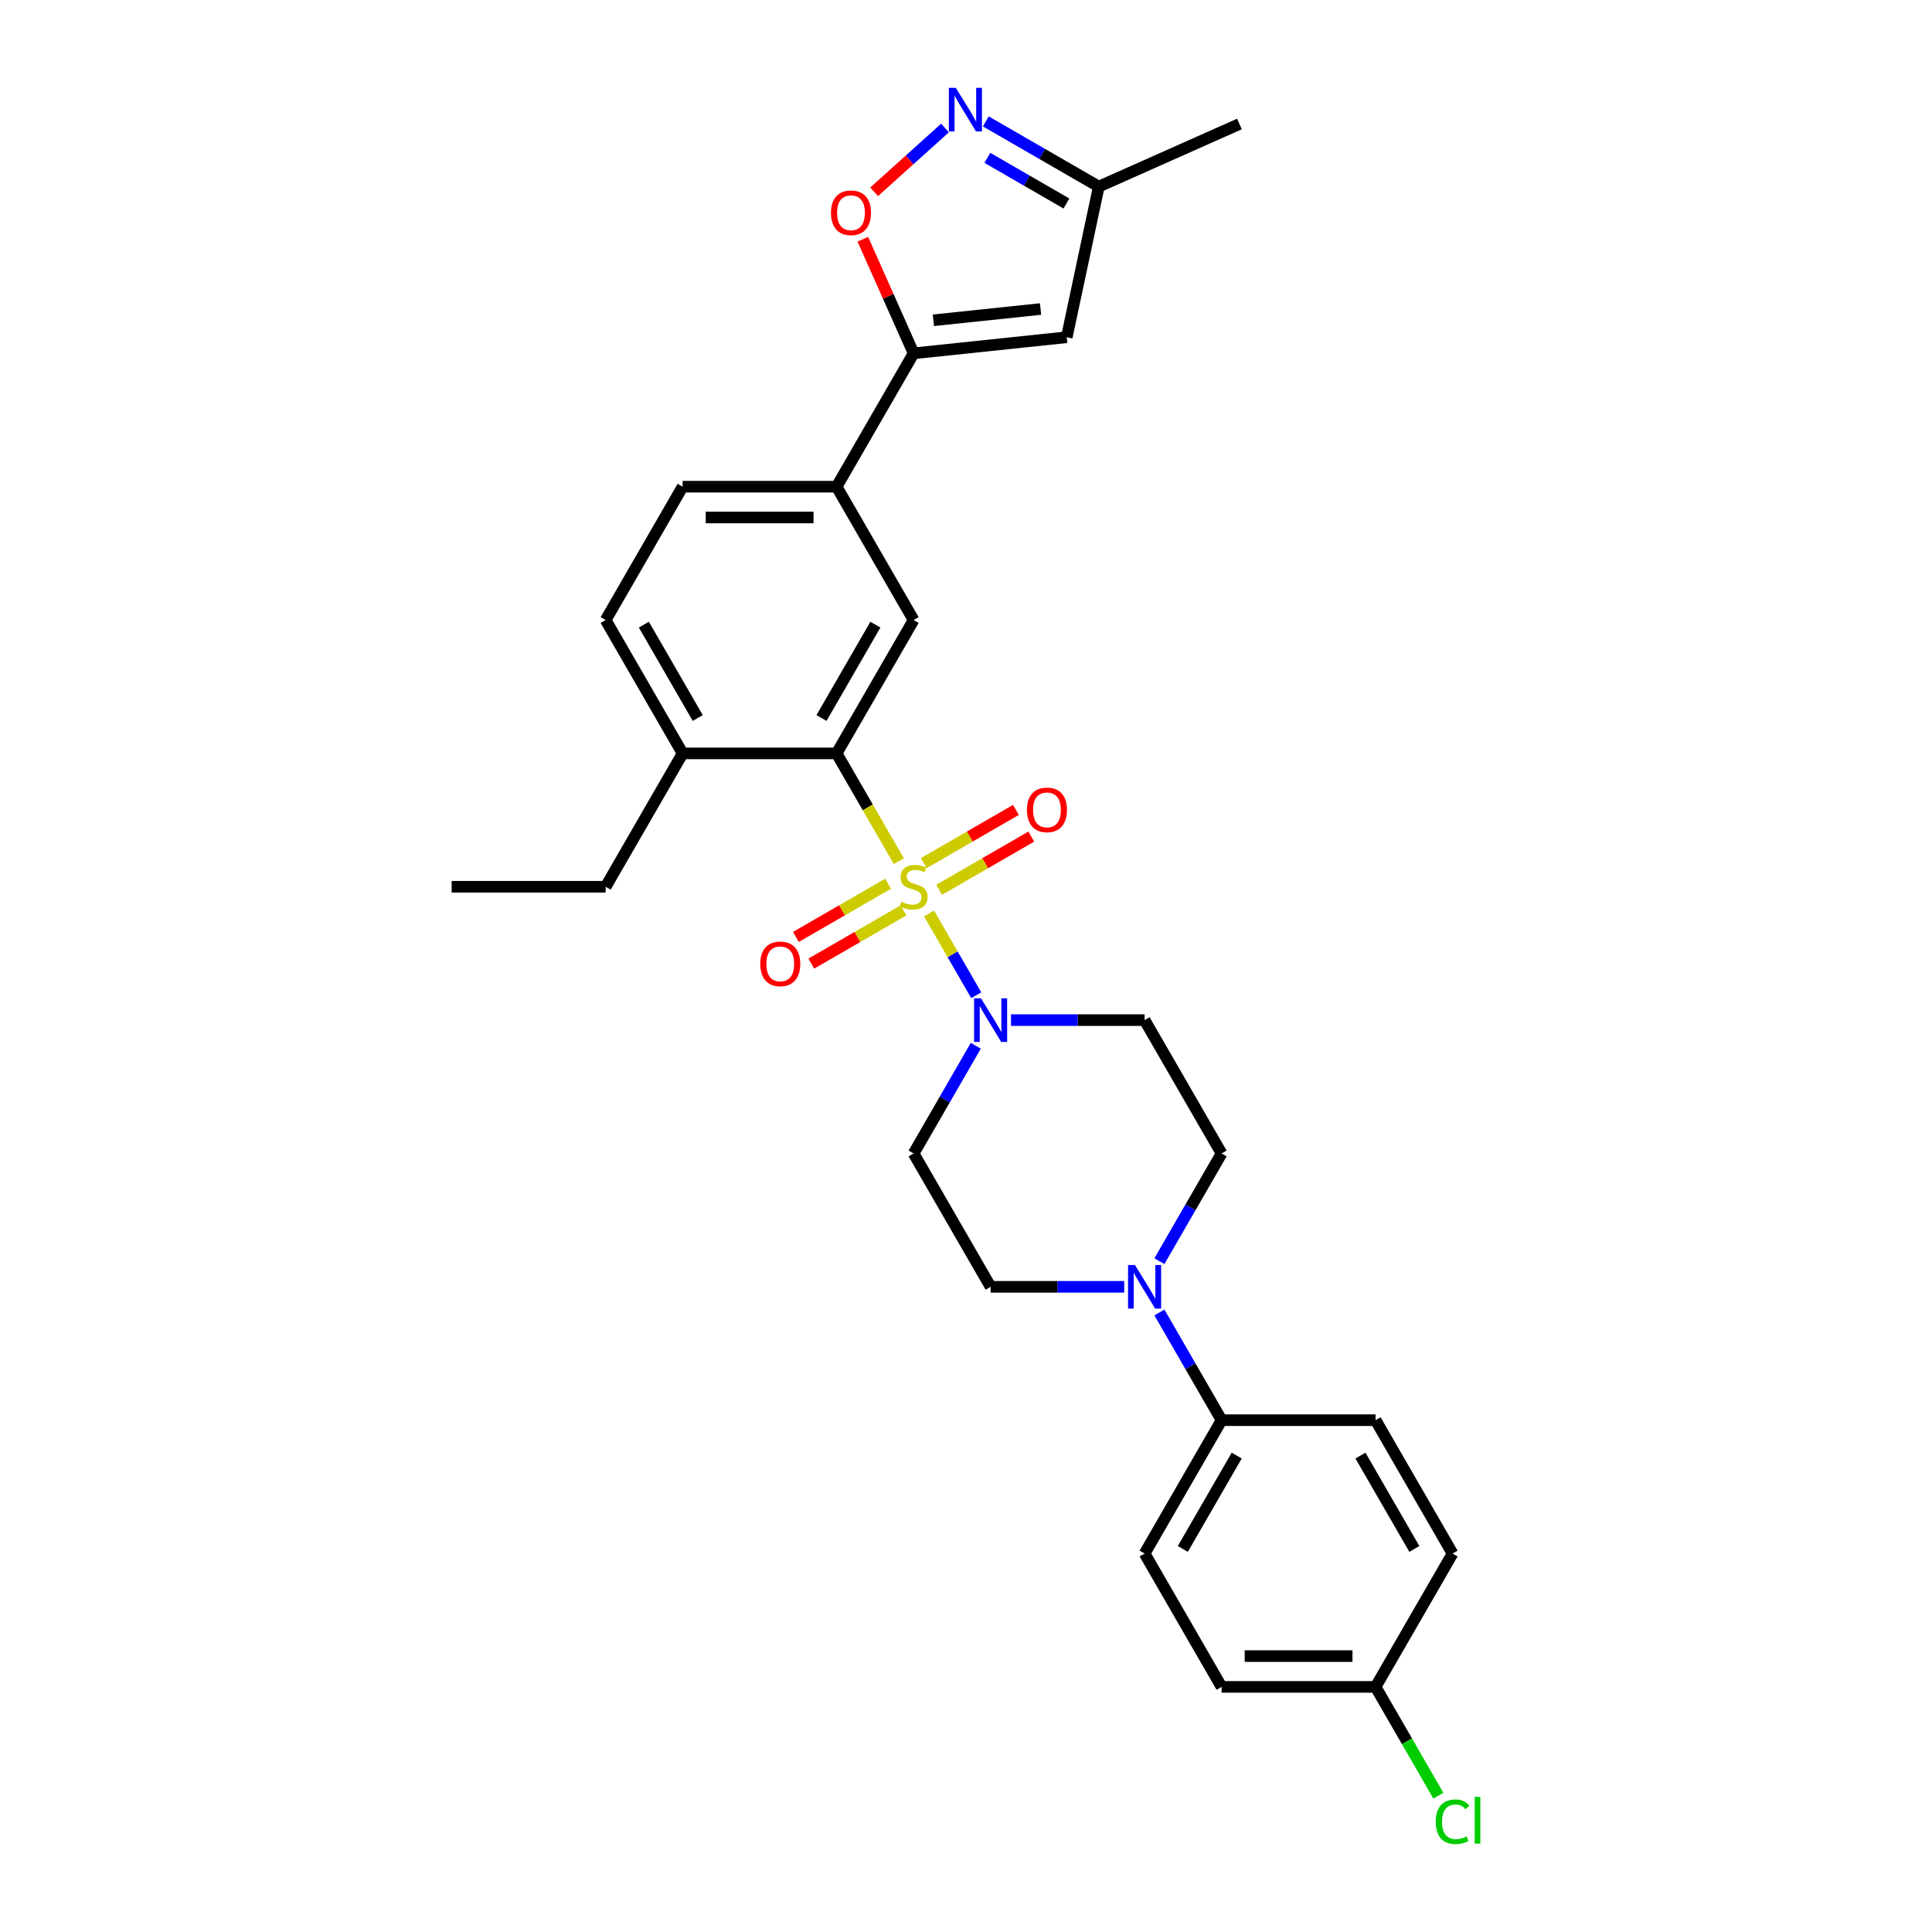 <?xml version='1.0' encoding='iso-8859-1'?>
<svg version='1.1' baseProfile='full'
              xmlns='http://www.w3.org/2000/svg'
                      xmlns:rdkit='http://www.rdkit.org/xml'
                      xmlns:xlink='http://www.w3.org/1999/xlink'
                  xml:space='preserve'
width='1000px' height='1000px' viewBox='0 0 1000 1000'>
<!-- END OF HEADER -->
<rect style='opacity:1.0;fill:#FFFFFF;stroke:none' width='1000' height='1000' x='0' y='0'> </rect>
<path class='bond-0' d='M 465.237,445.738 L 449.135,417.849' style='fill:none;fill-rule:evenodd;stroke:#CCCC00;stroke-width:6px;stroke-linecap:butt;stroke-linejoin:miter;stroke-opacity:1' />
<path class='bond-0' d='M 449.135,417.849 L 433.033,389.96' style='fill:none;fill-rule:evenodd;stroke:#000000;stroke-width:6px;stroke-linecap:butt;stroke-linejoin:miter;stroke-opacity:1' />
<path class='bond-1' d='M 480.883,472.837 L 493.092,493.984' style='fill:none;fill-rule:evenodd;stroke:#CCCC00;stroke-width:6px;stroke-linecap:butt;stroke-linejoin:miter;stroke-opacity:1' />
<path class='bond-1' d='M 493.092,493.984 L 505.301,515.131' style='fill:none;fill-rule:evenodd;stroke:#0000FF;stroke-width:6px;stroke-linecap:butt;stroke-linejoin:miter;stroke-opacity:1' />
<path class='bond-9' d='M 486.1,460.559 L 509.954,446.786' style='fill:none;fill-rule:evenodd;stroke:#CCCC00;stroke-width:6px;stroke-linecap:butt;stroke-linejoin:miter;stroke-opacity:1' />
<path class='bond-9' d='M 509.954,446.786 L 533.808,433.014' style='fill:none;fill-rule:evenodd;stroke:#FF0000;stroke-width:6px;stroke-linecap:butt;stroke-linejoin:miter;stroke-opacity:1' />
<path class='bond-9' d='M 478.129,446.754 L 501.983,432.981' style='fill:none;fill-rule:evenodd;stroke:#CCCC00;stroke-width:6px;stroke-linecap:butt;stroke-linejoin:miter;stroke-opacity:1' />
<path class='bond-9' d='M 501.983,432.981 L 525.837,419.209' style='fill:none;fill-rule:evenodd;stroke:#FF0000;stroke-width:6px;stroke-linecap:butt;stroke-linejoin:miter;stroke-opacity:1' />
<path class='bond-10' d='M 459.67,457.411 L 435.816,471.183' style='fill:none;fill-rule:evenodd;stroke:#CCCC00;stroke-width:6px;stroke-linecap:butt;stroke-linejoin:miter;stroke-opacity:1' />
<path class='bond-10' d='M 435.816,471.183 L 411.962,484.955' style='fill:none;fill-rule:evenodd;stroke:#FF0000;stroke-width:6px;stroke-linecap:butt;stroke-linejoin:miter;stroke-opacity:1' />
<path class='bond-10' d='M 467.641,471.216 L 443.787,484.988' style='fill:none;fill-rule:evenodd;stroke:#CCCC00;stroke-width:6px;stroke-linecap:butt;stroke-linejoin:miter;stroke-opacity:1' />
<path class='bond-10' d='M 443.787,484.988 L 419.933,498.76' style='fill:none;fill-rule:evenodd;stroke:#FF0000;stroke-width:6px;stroke-linecap:butt;stroke-linejoin:miter;stroke-opacity:1' />
<path class='bond-7' d='M 433.033,389.96 L 472.885,320.935' style='fill:none;fill-rule:evenodd;stroke:#000000;stroke-width:6px;stroke-linecap:butt;stroke-linejoin:miter;stroke-opacity:1' />
<path class='bond-7' d='M 425.206,371.636 L 453.102,323.318' style='fill:none;fill-rule:evenodd;stroke:#000000;stroke-width:6px;stroke-linecap:butt;stroke-linejoin:miter;stroke-opacity:1' />
<path class='bond-15' d='M 433.033,389.96 L 353.33,389.96' style='fill:none;fill-rule:evenodd;stroke:#000000;stroke-width:6px;stroke-linecap:butt;stroke-linejoin:miter;stroke-opacity:1' />
<path class='bond-11' d='M 505.07,541.288 L 488.978,569.161' style='fill:none;fill-rule:evenodd;stroke:#0000FF;stroke-width:6px;stroke-linecap:butt;stroke-linejoin:miter;stroke-opacity:1' />
<path class='bond-11' d='M 488.978,569.161 L 472.885,597.035' style='fill:none;fill-rule:evenodd;stroke:#000000;stroke-width:6px;stroke-linecap:butt;stroke-linejoin:miter;stroke-opacity:1' />
<path class='bond-12' d='M 523.289,528.01 L 557.865,528.01' style='fill:none;fill-rule:evenodd;stroke:#0000FF;stroke-width:6px;stroke-linecap:butt;stroke-linejoin:miter;stroke-opacity:1' />
<path class='bond-12' d='M 557.865,528.01 L 592.44,528.01' style='fill:none;fill-rule:evenodd;stroke:#000000;stroke-width:6px;stroke-linecap:butt;stroke-linejoin:miter;stroke-opacity:1' />
<path class='bond-2' d='M 472.885,182.885 L 433.033,251.91' style='fill:none;fill-rule:evenodd;stroke:#000000;stroke-width:6px;stroke-linecap:butt;stroke-linejoin:miter;stroke-opacity:1' />
<path class='bond-4' d='M 472.885,182.885 L 459.738,153.357' style='fill:none;fill-rule:evenodd;stroke:#000000;stroke-width:6px;stroke-linecap:butt;stroke-linejoin:miter;stroke-opacity:1' />
<path class='bond-4' d='M 459.738,153.357 L 446.592,123.829' style='fill:none;fill-rule:evenodd;stroke:#FF0000;stroke-width:6px;stroke-linecap:butt;stroke-linejoin:miter;stroke-opacity:1' />
<path class='bond-5' d='M 472.885,182.885 L 552.152,174.554' style='fill:none;fill-rule:evenodd;stroke:#000000;stroke-width:6px;stroke-linecap:butt;stroke-linejoin:miter;stroke-opacity:1' />
<path class='bond-5' d='M 483.109,165.782 L 538.595,159.95' style='fill:none;fill-rule:evenodd;stroke:#000000;stroke-width:6px;stroke-linecap:butt;stroke-linejoin:miter;stroke-opacity:1' />
<path class='bond-3' d='M 489.145,66.242 L 470.805,82.755' style='fill:none;fill-rule:evenodd;stroke:#0000FF;stroke-width:6px;stroke-linecap:butt;stroke-linejoin:miter;stroke-opacity:1' />
<path class='bond-3' d='M 470.805,82.755 L 452.466,99.268' style='fill:none;fill-rule:evenodd;stroke:#FF0000;stroke-width:6px;stroke-linecap:butt;stroke-linejoin:miter;stroke-opacity:1' />
<path class='bond-31' d='M 510.25,62.833 L 539.487,79.713' style='fill:none;fill-rule:evenodd;stroke:#0000FF;stroke-width:6px;stroke-linecap:butt;stroke-linejoin:miter;stroke-opacity:1' />
<path class='bond-31' d='M 539.487,79.713 L 568.723,96.592' style='fill:none;fill-rule:evenodd;stroke:#000000;stroke-width:6px;stroke-linecap:butt;stroke-linejoin:miter;stroke-opacity:1' />
<path class='bond-31' d='M 511.051,81.702 L 531.516,93.518' style='fill:none;fill-rule:evenodd;stroke:#0000FF;stroke-width:6px;stroke-linecap:butt;stroke-linejoin:miter;stroke-opacity:1' />
<path class='bond-31' d='M 531.516,93.518 L 551.982,105.333' style='fill:none;fill-rule:evenodd;stroke:#000000;stroke-width:6px;stroke-linecap:butt;stroke-linejoin:miter;stroke-opacity:1' />
<path class='bond-13' d='M 552.152,174.554 L 568.723,96.592' style='fill:none;fill-rule:evenodd;stroke:#000000;stroke-width:6px;stroke-linecap:butt;stroke-linejoin:miter;stroke-opacity:1' />
<path class='bond-6' d='M 600.106,652.781 L 616.199,624.908' style='fill:none;fill-rule:evenodd;stroke:#0000FF;stroke-width:6px;stroke-linecap:butt;stroke-linejoin:miter;stroke-opacity:1' />
<path class='bond-6' d='M 616.199,624.908 L 632.291,597.035' style='fill:none;fill-rule:evenodd;stroke:#000000;stroke-width:6px;stroke-linecap:butt;stroke-linejoin:miter;stroke-opacity:1' />
<path class='bond-14' d='M 600.106,679.338 L 616.199,707.211' style='fill:none;fill-rule:evenodd;stroke:#0000FF;stroke-width:6px;stroke-linecap:butt;stroke-linejoin:miter;stroke-opacity:1' />
<path class='bond-14' d='M 616.199,707.211 L 632.291,735.085' style='fill:none;fill-rule:evenodd;stroke:#000000;stroke-width:6px;stroke-linecap:butt;stroke-linejoin:miter;stroke-opacity:1' />
<path class='bond-29' d='M 581.887,666.06 L 547.312,666.06' style='fill:none;fill-rule:evenodd;stroke:#0000FF;stroke-width:6px;stroke-linecap:butt;stroke-linejoin:miter;stroke-opacity:1' />
<path class='bond-29' d='M 547.312,666.06 L 512.737,666.06' style='fill:none;fill-rule:evenodd;stroke:#000000;stroke-width:6px;stroke-linecap:butt;stroke-linejoin:miter;stroke-opacity:1' />
<path class='bond-8' d='M 472.885,320.935 L 433.033,251.91' style='fill:none;fill-rule:evenodd;stroke:#000000;stroke-width:6px;stroke-linecap:butt;stroke-linejoin:miter;stroke-opacity:1' />
<path class='bond-30' d='M 433.033,251.91 L 353.33,251.91' style='fill:none;fill-rule:evenodd;stroke:#000000;stroke-width:6px;stroke-linecap:butt;stroke-linejoin:miter;stroke-opacity:1' />
<path class='bond-30' d='M 421.078,267.85 L 365.286,267.85' style='fill:none;fill-rule:evenodd;stroke:#000000;stroke-width:6px;stroke-linecap:butt;stroke-linejoin:miter;stroke-opacity:1' />
<path class='bond-16' d='M 472.885,597.035 L 512.737,666.06' style='fill:none;fill-rule:evenodd;stroke:#000000;stroke-width:6px;stroke-linecap:butt;stroke-linejoin:miter;stroke-opacity:1' />
<path class='bond-17' d='M 592.44,528.01 L 632.291,597.035' style='fill:none;fill-rule:evenodd;stroke:#000000;stroke-width:6px;stroke-linecap:butt;stroke-linejoin:miter;stroke-opacity:1' />
<path class='bond-27' d='M 568.723,96.592 L 641.535,64.174' style='fill:none;fill-rule:evenodd;stroke:#000000;stroke-width:6px;stroke-linecap:butt;stroke-linejoin:miter;stroke-opacity:1' />
<path class='bond-20' d='M 632.291,735.085 L 592.44,804.11' style='fill:none;fill-rule:evenodd;stroke:#000000;stroke-width:6px;stroke-linecap:butt;stroke-linejoin:miter;stroke-opacity:1' />
<path class='bond-20' d='M 640.119,753.409 L 612.222,801.726' style='fill:none;fill-rule:evenodd;stroke:#000000;stroke-width:6px;stroke-linecap:butt;stroke-linejoin:miter;stroke-opacity:1' />
<path class='bond-21' d='M 632.291,735.085 L 711.995,735.085' style='fill:none;fill-rule:evenodd;stroke:#000000;stroke-width:6px;stroke-linecap:butt;stroke-linejoin:miter;stroke-opacity:1' />
<path class='bond-19' d='M 353.33,389.96 L 313.479,320.935' style='fill:none;fill-rule:evenodd;stroke:#000000;stroke-width:6px;stroke-linecap:butt;stroke-linejoin:miter;stroke-opacity:1' />
<path class='bond-19' d='M 361.157,371.636 L 333.261,323.318' style='fill:none;fill-rule:evenodd;stroke:#000000;stroke-width:6px;stroke-linecap:butt;stroke-linejoin:miter;stroke-opacity:1' />
<path class='bond-26' d='M 353.33,389.96 L 313.479,458.985' style='fill:none;fill-rule:evenodd;stroke:#000000;stroke-width:6px;stroke-linecap:butt;stroke-linejoin:miter;stroke-opacity:1' />
<path class='bond-18' d='M 353.33,251.91 L 313.479,320.935' style='fill:none;fill-rule:evenodd;stroke:#000000;stroke-width:6px;stroke-linecap:butt;stroke-linejoin:miter;stroke-opacity:1' />
<path class='bond-23' d='M 592.44,804.11 L 632.291,873.135' style='fill:none;fill-rule:evenodd;stroke:#000000;stroke-width:6px;stroke-linecap:butt;stroke-linejoin:miter;stroke-opacity:1' />
<path class='bond-24' d='M 711.995,735.085 L 751.846,804.11' style='fill:none;fill-rule:evenodd;stroke:#000000;stroke-width:6px;stroke-linecap:butt;stroke-linejoin:miter;stroke-opacity:1' />
<path class='bond-24' d='M 704.167,753.409 L 732.063,801.726' style='fill:none;fill-rule:evenodd;stroke:#000000;stroke-width:6px;stroke-linecap:butt;stroke-linejoin:miter;stroke-opacity:1' />
<path class='bond-22' d='M 711.995,873.135 L 751.846,804.11' style='fill:none;fill-rule:evenodd;stroke:#000000;stroke-width:6px;stroke-linecap:butt;stroke-linejoin:miter;stroke-opacity:1' />
<path class='bond-25' d='M 711.995,873.135 L 728.248,901.287' style='fill:none;fill-rule:evenodd;stroke:#000000;stroke-width:6px;stroke-linecap:butt;stroke-linejoin:miter;stroke-opacity:1' />
<path class='bond-25' d='M 728.248,901.287 L 744.502,929.439' style='fill:none;fill-rule:evenodd;stroke:#00CC00;stroke-width:6px;stroke-linecap:butt;stroke-linejoin:miter;stroke-opacity:1' />
<path class='bond-32' d='M 711.995,873.135 L 632.291,873.135' style='fill:none;fill-rule:evenodd;stroke:#000000;stroke-width:6px;stroke-linecap:butt;stroke-linejoin:miter;stroke-opacity:1' />
<path class='bond-32' d='M 700.039,857.194 L 644.247,857.194' style='fill:none;fill-rule:evenodd;stroke:#000000;stroke-width:6px;stroke-linecap:butt;stroke-linejoin:miter;stroke-opacity:1' />
<path class='bond-28' d='M 313.479,458.985 L 233.775,458.985' style='fill:none;fill-rule:evenodd;stroke:#000000;stroke-width:6px;stroke-linecap:butt;stroke-linejoin:miter;stroke-opacity:1' />
<path  class='atom-0' d='M 466.509 466.732
Q 466.764 466.828, 467.816 467.274
Q 468.868 467.72, 470.016 468.007
Q 471.195 468.262, 472.343 468.262
Q 474.479 468.262, 475.722 467.242
Q 476.966 466.19, 476.966 464.373
Q 476.966 463.129, 476.328 462.364
Q 475.722 461.599, 474.766 461.185
Q 473.81 460.77, 472.215 460.292
Q 470.207 459.686, 468.995 459.112
Q 467.816 458.538, 466.955 457.327
Q 466.126 456.115, 466.126 454.075
Q 466.126 451.238, 468.039 449.484
Q 469.984 447.731, 473.81 447.731
Q 476.424 447.731, 479.389 448.974
L 478.655 451.429
Q 475.946 450.313, 473.905 450.313
Q 471.705 450.313, 470.494 451.238
Q 469.282 452.13, 469.314 453.692
Q 469.314 454.904, 469.92 455.637
Q 470.558 456.37, 471.45 456.785
Q 472.375 457.199, 473.905 457.678
Q 475.946 458.315, 477.157 458.953
Q 478.369 459.59, 479.229 460.898
Q 480.122 462.173, 480.122 464.373
Q 480.122 467.497, 478.018 469.187
Q 475.946 470.845, 472.471 470.845
Q 470.462 470.845, 468.932 470.398
Q 467.433 469.984, 465.648 469.251
L 466.509 466.732
' fill='#CCCC00'/>
<path  class='atom-2' d='M 507.747 516.724
L 515.144 528.679
Q 515.877 529.859, 517.056 531.995
Q 518.236 534.131, 518.3 534.258
L 518.3 516.724
L 521.297 516.724
L 521.297 539.296
L 518.204 539.296
L 510.266 526.224
Q 509.341 524.694, 508.353 522.941
Q 507.396 521.187, 507.11 520.645
L 507.11 539.296
L 504.176 539.296
L 504.176 516.724
L 507.747 516.724
' fill='#0000FF'/>
<path  class='atom-4' d='M 494.708 45.455
L 502.105 57.41
Q 502.838 58.59, 504.018 60.726
Q 505.197 62.862, 505.261 62.989
L 505.261 45.455
L 508.258 45.455
L 508.258 68.026
L 505.165 68.026
L 497.227 54.955
Q 496.302 53.425, 495.314 51.671
Q 494.358 49.918, 494.071 49.376
L 494.071 68.026
L 491.138 68.026
L 491.138 45.455
L 494.708 45.455
' fill='#0000FF'/>
<path  class='atom-5' d='M 430.105 110.136
Q 430.105 104.716, 432.783 101.688
Q 435.461 98.659, 440.467 98.659
Q 445.472 98.659, 448.15 101.688
Q 450.828 104.716, 450.828 110.136
Q 450.828 115.62, 448.118 118.744
Q 445.408 121.837, 440.467 121.837
Q 435.493 121.837, 432.783 118.744
Q 430.105 115.652, 430.105 110.136
M 440.467 119.286
Q 443.91 119.286, 445.759 116.991
Q 447.64 114.663, 447.64 110.136
Q 447.64 105.705, 445.759 103.473
Q 443.91 101.209, 440.467 101.209
Q 437.024 101.209, 435.143 103.441
Q 433.293 105.673, 433.293 110.136
Q 433.293 114.695, 435.143 116.991
Q 437.024 119.286, 440.467 119.286
' fill='#FF0000'/>
<path  class='atom-7' d='M 587.45 654.774
L 594.847 666.729
Q 595.58 667.909, 596.76 670.045
Q 597.939 672.181, 598.003 672.308
L 598.003 654.774
L 601 654.774
L 601 677.346
L 597.907 677.346
L 589.969 664.274
Q 589.044 662.744, 588.056 660.991
Q 587.1 659.237, 586.813 658.695
L 586.813 677.346
L 583.88 677.346
L 583.88 654.774
L 587.45 654.774
' fill='#0000FF'/>
<path  class='atom-10' d='M 531.549 419.197
Q 531.549 413.777, 534.227 410.748
Q 536.905 407.72, 541.91 407.72
Q 546.915 407.72, 549.593 410.748
Q 552.271 413.777, 552.271 419.197
Q 552.271 424.68, 549.561 427.805
Q 546.852 430.897, 541.91 430.897
Q 536.936 430.897, 534.227 427.805
Q 531.549 424.712, 531.549 419.197
M 541.91 428.347
Q 545.353 428.347, 547.202 426.051
Q 549.083 423.724, 549.083 419.197
Q 549.083 414.765, 547.202 412.534
Q 545.353 410.27, 541.91 410.27
Q 538.467 410.27, 536.586 412.502
Q 534.737 414.734, 534.737 419.197
Q 534.737 423.756, 536.586 426.051
Q 538.467 428.347, 541.91 428.347
' fill='#FF0000'/>
<path  class='atom-11' d='M 393.499 498.9
Q 393.499 493.48, 396.177 490.452
Q 398.855 487.423, 403.86 487.423
Q 408.865 487.423, 411.543 490.452
Q 414.221 493.48, 414.221 498.9
Q 414.221 504.384, 411.512 507.508
Q 408.802 510.601, 403.86 510.601
Q 398.887 510.601, 396.177 507.508
Q 393.499 504.416, 393.499 498.9
M 403.86 508.05
Q 407.303 508.05, 409.152 505.755
Q 411.033 503.427, 411.033 498.9
Q 411.033 494.469, 409.152 492.237
Q 407.303 489.973, 403.86 489.973
Q 400.417 489.973, 398.536 492.205
Q 396.687 494.437, 396.687 498.9
Q 396.687 503.459, 398.536 505.755
Q 400.417 508.05, 403.86 508.05
' fill='#FF0000'/>
<path  class='atom-26' d='M 743.143 942.941
Q 743.143 937.33, 745.757 934.396
Q 748.403 931.432, 753.408 931.432
Q 758.063 931.432, 760.55 934.715
L 758.446 936.437
Q 756.628 934.046, 753.408 934.046
Q 749.997 934.046, 748.18 936.341
Q 746.394 938.605, 746.394 942.941
Q 746.394 947.404, 748.244 949.7
Q 750.125 951.995, 753.759 951.995
Q 756.246 951.995, 759.147 950.497
L 760.04 952.888
Q 758.86 953.653, 757.075 954.099
Q 755.289 954.545, 753.313 954.545
Q 748.403 954.545, 745.757 951.549
Q 743.143 948.552, 743.143 942.941
' fill='#00CC00'/>
<path  class='atom-26' d='M 763.291 930.061
L 766.225 930.061
L 766.225 954.259
L 763.291 954.259
L 763.291 930.061
' fill='#00CC00'/>
</svg>
